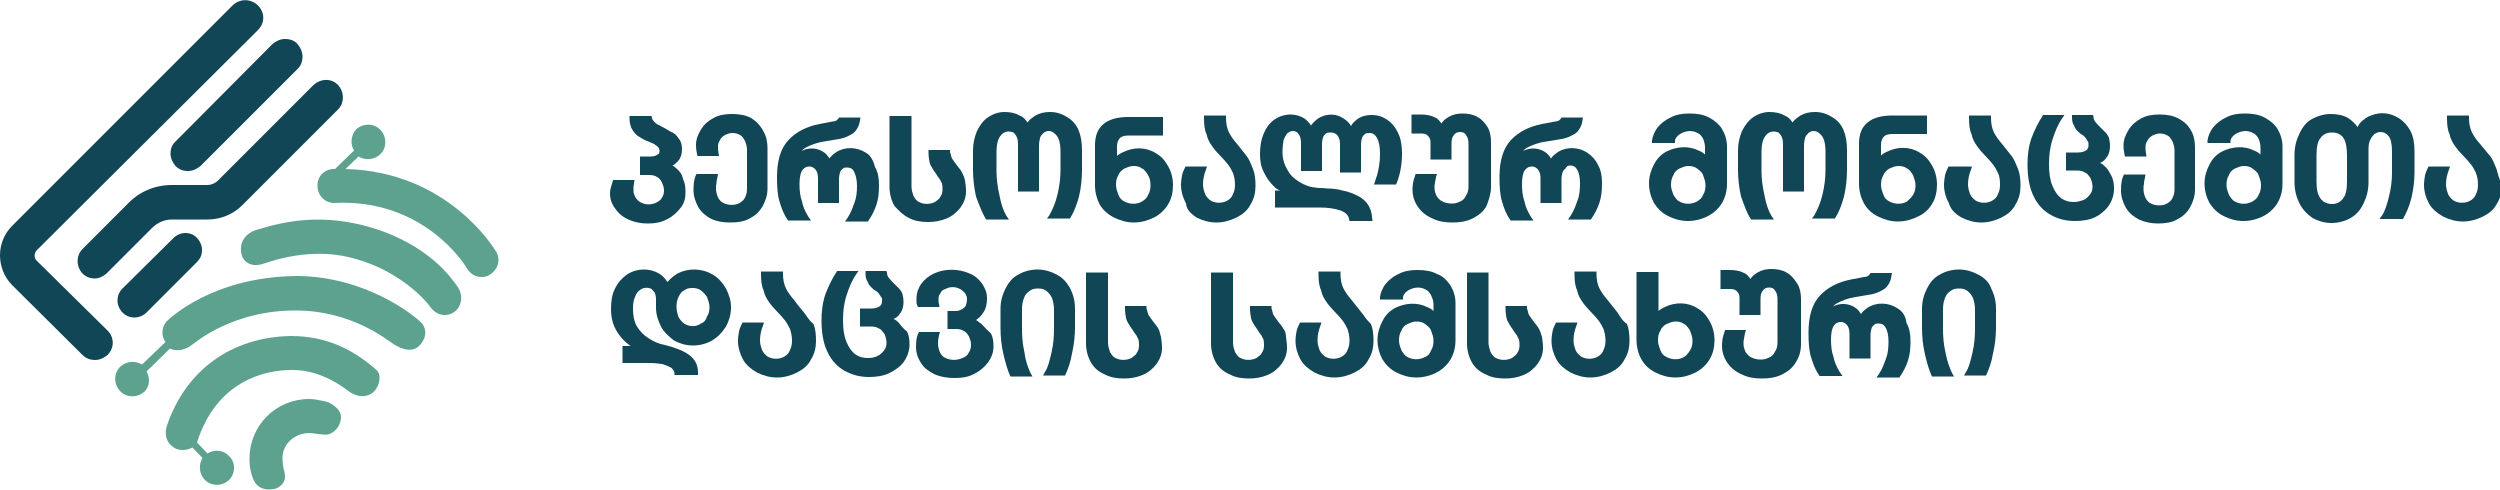 <?xml version="1.0" encoding="utf-8"?>
<!-- Generator: Adobe Illustrator 27.6.1, SVG Export Plug-In . SVG Version: 6.00 Build 0)  -->
<svg version="1.1" id="Layer_1" xmlns="http://www.w3.org/2000/svg" xmlns:xlink="http://www.w3.org/1999/xlink" x="0px" y="0px"
	 viewBox="0 0 500 98" style="enable-background:new 0 0 500 98;" xml:space="preserve">
<style type="text/css">
	.st0{fill:#5DA28F;}
	.st1{fill:#114656;}
</style>
<g>
	<g>
		<path class="st0" d="M59.2,55.4c0.1,0,0.2,0,0.2,0s0.1,0,0.2,0C59.6,55.4,59.2,55.4,59.2,55.4"/>
		<path class="st0" d="M52.5,52.8c7.5-2.6,13.9-2.5,19-0.9c7,2,12.3,6.5,14.5,9.4l0.3,0.4c0.7,0.8,1.6,1.3,2.6,1.3
			c0.8,0,1.5-0.2,2.2-0.8c1.4-1.2,1.5-3.5,0.3-5l-0.2-0.3c-2.5-3.5-7-7.9-15.1-10.8c-9.9-3.4-17.7-2.3-24.2-0.3
			c-3,0.7-4.1,2.8-3.6,5C48.7,52.7,50.6,53.4,52.5,52.8"/>
		<path class="st0" d="M57,95.6c0.1-0.8-0.3-1.7-0.4-2.5c-0.1-0.7-0.1-1.2-0.1-1.6c0-2.9,2.9-5.4,6.4-4.8c0.7,0.1,1.3,0.2,1.7,0.2
			c0.5,0.1,1.6,0.1,2.6-1c0.8-0.8,1-2,1-2.4c0-1.1-0.7-1.9-1.6-2.5c-0.5-0.4-1.2-0.7-1.9-0.8c-1-0.2-1.9-0.4-2.9-0.4
			c-6.6,0-11.9,5.3-11.9,11.9c0,1.1,0.1,2.2,0.4,3.1c0.2,0.8,0.4,1.2,0.7,1.7c0.6,0.9,1.6,1.4,2.8,1.4c0.4,0,0.7-0.1,1-0.1
			C55.8,97.6,56.8,96.8,57,95.6"/>
		<path class="st0" d="M29.3,74.3l4.7-4.6c1.4,0.7,3.2,0.3,4.6-0.9c0.4-0.2,8-6.9,21-6.7c-0.1,0-0.4,0-0.4,0c11.2,0,18.3,6,19.2,6.5
			c1.1,0.8,3.8,2.3,5.5,0.5c1.1-1.1,1.7-2.9,0.5-4.4c-1.2-1.4-11.1-9.4-24.9-9.5c-17.2,0.1-25.9,8.8-26.2,9.1
			c-1,1.2-1.1,2.9-0.2,4.1l-4.7,4.5c-1.3-0.8-3.1-0.7-4.3,0.4c-1.4,1.3-1.4,3.5-0.1,4.9s3.5,1.4,4.9,0.1
			C29.9,77.4,30.1,75.6,29.3,74.3"/>
		<path class="st0" d="M45.8,91.2c-1.1-1.2-2.9-1.4-4.3-0.5l-2.1-2.2l0,0C43.3,76.2,52.9,74,58.3,74c0.1,0,0.2,0,0.3,0
			c4.5,0,8.4,2.2,10.8,4c1.7,1.4,3.8,1.7,5.3,0.4c1.2-1.1,1.7-3.4,0.6-4.4c-4.1-3.6-9.4-6.8-17.1-6.8C46.3,67.4,37.3,74,33.5,84.8
			c-0.7,1.7-0.4,3.7,1.3,4.7c0.5,0.4,1.2,0.5,1.8,0.5s1.3-0.2,1.9-0.5l2,2.1c-0.8,1.3-0.7,3.1,0.4,4.3c1.3,1.4,3.5,1.4,4.9,0.1
			C47.1,94.7,47.2,92.5,45.8,91.2"/>
		<path class="st0" d="M70.8,30.1L67,33.8c-1.9-0.1-3.5,1.3-3.5,3.2c-0.1,1.9,1.3,3.5,3.2,3.6c18.1-1,26.4,12.5,26.7,13.1
			c0.7,1.1,1.7,1.7,2.9,1.7c0.6,0,1.2-0.1,1.7-0.5c1.6-1,2.2-3,1.2-4.6c-0.4-0.7-9.7-16-30.1-16.5l2.6-2.5c1.3,0.8,3.1,0.7,4.3-0.4
			c1.4-1.3,1.4-3.5,0.1-4.9s-3.5-1.4-4.9-0.1C70.2,27,70,28.8,70.8,30.1"/>
		<path class="st1" d="M34.1,30.7c0,0.9,0.4,1.8,1,2.5c0.7,0.7,1.5,1,2.5,1c0.9,0,1.8-0.4,2.5-1l19.4-19.4c0.7-0.7,1-1.5,1-2.5
			c0-0.9-0.4-1.8-1-2.5s-1.5-1-2.5-1c-0.9,0-1.8,0.4-2.5,1L35.1,28.3C34.4,28.9,34.1,29.8,34.1,30.7"/>
		<path class="st1" d="M37.1,46.6c-0.9,0-1.8,0.4-2.4,1L24.5,57.7c-0.7,0.7-1,1.5-1,2.4s0.4,1.8,1,2.4c0.7,0.7,1.5,1,2.4,1
			s1.8-0.4,2.4-1l10.1-10.1c0.7-0.7,1-1.5,1-2.4s-0.4-1.8-1-2.4C38.9,47,38,46.6,37.1,46.6"/>
		<path class="st1" d="M41.5,37h-7.1c-3.4,0-6.5,1.3-8.8,3.7l-9.1,9.1c-1.3,1.3-1.3,3.5,0,4.9c0.7,0.7,1.6,1,2.4,1
			c0.9,0,1.7-0.4,2.4-1l9.1-9.1c1.1-1.1,2.5-1.7,4-1.7h7.1c2.6,0,5.1-1,7-2.9l19.1-19.1c1.3-1.3,1.3-3.5,0-4.9s-3.5-1.3-4.9,0
			L43.6,36.1C43,36.7,42.2,37,41.5,37"/>
		<path class="st1" d="M7.3,52.1c-0.5-0.5-0.5-1.4,0-2L51.6,6c1.4-1.4,1.4-3.5,0-4.9S48-0.3,46.6,1L2.4,45.2
			c-3.2,3.2-3.2,8.5,0,11.8l14.1,14c0.7,0.7,1.6,1,2.5,1s1.8-0.4,2.5-1c1.4-1.4,1.4-3.5,0-4.9L7.3,52.1z"/>
	</g>
	<path class="st1" d="M135.3,33.7c-0.2-0.2-0.5-0.4-0.8-0.6c0.5-0.2,0.8-0.6,1.2-1c0.5-0.6,0.7-1.4,0.7-2.3c0-0.8-0.2-1.6-0.6-2
		c-0.4-0.6-0.7-1-1.3-1.3c-0.5-0.2-1.1-0.6-1.8-1c-0.5-0.2-0.8-0.5-1.2-0.6c-0.2-0.1-0.5-0.4-0.7-0.6s-0.4-0.5-0.4-0.7l-0.1-0.4
		h-4.4v0.5c0,0.8,0.2,1.7,0.6,2.3c0.4,0.6,0.8,1.1,1.4,1.4c0.6,0.4,1.2,0.7,2,1c0.5,0.2,1,0.4,1.2,0.6c0.2,0.1,0.5,0.4,0.6,0.5
		c0.1,0.2,0.2,0.4,0.2,0.7c0,0.4-0.1,0.6-0.4,0.7c-0.2,0.2-0.7,0.4-1.3,0.4H128V35h1.8c0.6,0,1.2,0.1,1.6,0.4c0.5,0.2,0.7,0.6,1,1.1
		c0.2,0.5,0.4,1,0.4,1.6c0,0.5-0.1,1-0.4,1.4c-0.2,0.5-0.6,0.7-1.1,1c-1,0.5-2.2,0.5-3.1,0c-0.5-0.2-0.8-0.6-1.1-1
		c-0.2-0.4-0.4-0.8-0.4-1.3c0-0.4,0-0.6,0-0.8s0.1-0.5,0.1-0.8l0.1-0.6h-4.3l-0.1,0.4c-0.2,0.7-0.5,1.4-0.5,2.3
		c0,1.2,0.4,2.2,1.1,3.1c0.7,1,1.6,1.7,2.8,2.2c1.2,0.5,2.4,0.7,3.7,0.7s2.6-0.2,3.7-0.8c1.1-0.5,2-1.3,2.8-2.3s1-2,1-3.2
		c0-1-0.1-1.8-0.5-2.6C136.4,34.8,135.9,34.2,135.3,33.7"/>
	<path class="st1" d="M150.2,23.6c-1.1-0.6-2.4-0.8-3.8-0.8s-2.6,0.2-3.7,0.8c-1.1,0.6-1.9,1.3-2.5,2.3s-1,1.9-1,3.1
		c0,0.7,0.1,1.3,0.2,1.8l0.1,0.4h4.3l-0.1-0.6c-0.1-0.5-0.1-0.8-0.1-1.3s0.1-0.8,0.4-1.3c0.2-0.4,0.5-0.7,1-1c0.4-0.2,1-0.4,1.4-0.4
		c0.6,0,1.1,0.1,1.6,0.4c0.4,0.2,0.7,0.6,1,1.2c0.2,0.5,0.4,1.1,0.4,1.7v7.8c0,0.7-0.1,1.2-0.4,1.8c-0.2,0.5-0.6,0.8-1.1,1.1
		c-0.8,0.5-2.3,0.5-3.2,0c-0.5-0.2-0.8-0.6-1.1-1.1c-0.2-0.5-0.4-1.1-0.4-1.7c0-0.5,0-0.8,0.1-1.2c0-0.4,0.1-0.7,0.2-1.2l0.1-0.6
		h-4.3l-0.1,0.2c-0.4,0.8-0.5,1.8-0.5,3c0,1.3,0.4,2.4,1,3.5c0.6,1,1.6,1.8,2.6,2.3c1.1,0.5,2.4,0.7,3.8,0.7s2.8-0.2,3.8-0.8
		c1.2-0.6,2-1.4,2.6-2.4c0.6-1.1,1-2.3,1-3.6v-8c0-1.2-0.2-2.4-0.8-3.4C152.1,25.1,151.2,24.2,150.2,23.6"/>
	<path class="st1" d="M173.1,30.5c-1.7-1.1-4.1-1.2-5.8-0.1c-0.6,0.4-1.1,0.8-1.4,1.3c-0.4-0.6-0.7-1-1.2-1.3
		c-1.2-0.8-2.9-1-4.4-0.2c0.2-0.2,0.5-0.5,0.7-0.6c1.1-0.6,2.4-1.1,3.8-1.3l2.4-0.4c1.6-0.2,2.6-0.7,3.5-1.3
		c0.7-0.6,1.2-1.6,1.3-2.6l0.1-0.5h-4.3l-0.1,0.2c-0.1,0.1-0.2,0.2-0.4,0.4c-0.2,0.1-0.5,0.2-0.8,0.2l-2.6,0.5
		c-2.6,0.5-4.7,1.6-6.2,3.2c-1.6,1.7-2.3,4.2-2.3,7.4c0,2,0.1,3.6,0.5,4.9c0.4,1.3,0.8,2.5,1.6,3.6l0.1,0.2h4.6l-0.5-0.7
		c-0.6-1-1.1-2-1.3-3.1c-0.4-1.1-0.5-2.3-0.5-3.5c0-1.3,0.2-2.3,0.6-2.8c0.4-0.5,0.8-0.7,1.4-0.7c0.5,0,0.8,0.2,1.2,0.6
		c0.4,0.5,0.5,1.1,0.5,1.9v4.8h4.2v-4.8c0-0.5,0.1-1,0.2-1.3c0.1-0.4,0.4-0.6,0.6-0.8c0.2-0.2,0.5-0.2,0.8-0.2
		c0.6,0,1.1,0.2,1.4,0.8s0.6,1.6,0.6,2.8s-0.1,2.4-0.5,3.4c-0.4,1.1-0.7,2-1.4,3.1l-0.5,0.7h4.6l0.1-0.2c0.7-1,1.2-2,1.6-3.2
		c0.4-1.2,0.5-2.5,0.5-3.9c0-1.3-0.2-2.6-0.8-3.6C174.6,31.8,173.9,30.9,173.1,30.5"/>
	<path class="st1" d="M181.8,43.6c1.1,0.6,2.4,0.8,3.8,0.8c1.3,0,2.5-0.2,3.7-0.7s2-1.2,2.8-2.2c0.7-1,1.1-2,1.1-3.2
		c0-0.8-0.1-1.6-0.2-2.2c-0.1-0.6-0.4-1.2-0.6-1.6c-0.2-0.4-0.5-0.8-1-1.4c-0.4-0.5-0.7-1-1-1.4c-0.2-0.4-0.2-0.8-0.4-1.3V30h-4.3
		v0.5c0,0.7,0.1,1.3,0.2,1.9c0.1,0.5,0.4,1,0.6,1.3c0.2,0.4,0.5,0.7,0.8,1.2c0.2,0.4,0.5,0.7,0.7,1c0.1,0.2,0.2,0.5,0.4,0.8
		c0.1,0.4,0.1,0.7,0.1,1.2s-0.1,1-0.4,1.4c-0.2,0.5-0.6,0.7-1.1,1.1c-1,0.5-2.3,0.5-3.2,0c-0.5-0.2-0.8-0.7-1.1-1.2
		c-0.2-0.6-0.4-1.2-0.4-1.9V23.2h-4.4v14.2c0,1.4,0.4,2.8,1,3.8C179.8,42.2,180.6,43,181.8,43.6"/>
	<path class="st1" d="M197.1,43.7l0.1,0.2h4.6l-0.5-0.7c-0.6-1-1.1-2.4-1.4-4.1c-0.4-1.7-0.6-3.4-0.6-4.9v-3.8
		c0-1.3,0.2-2.4,0.7-3.1c0.4-0.6,1-1,1.7-1c0.4,0,0.7,0.1,1,0.2c0.2,0.2,0.5,0.5,0.7,1s0.2,1,0.2,1.7v9.1h4.2v-9.1
		c0-0.6,0.1-1.2,0.2-1.6c0.1-0.4,0.4-0.7,0.7-1c0.2-0.2,0.6-0.4,1-0.4c0.7,0,1.2,0.4,1.7,1c0.5,0.7,0.7,1.8,0.7,3.1V34
		c0,1.6-0.2,3.2-0.6,4.9s-1,3-1.6,4.1l-0.5,0.7h4.6l0.1-0.2c0.7-1.1,1.2-2.4,1.7-4.2c0.4-1.7,0.6-3.5,0.6-5.4v-3.8
		c0-1.6-0.2-2.9-0.7-4.1s-1.3-2-2.3-2.6s-2-1-3.4-1c-1.1,0-2,0.2-2.9,0.7c-0.6,0.4-1.2,0.8-1.6,1.4c-0.4-0.6-0.8-1.1-1.6-1.4
		c-0.8-0.5-1.9-0.7-3-0.7c-1.2,0-2.3,0.4-3.2,1c-1,0.6-1.7,1.6-2.3,2.8c-0.5,1.2-0.8,2.5-0.8,3.9v3.8c0,1.8,0.2,3.6,0.6,5.4
		C195.9,41.2,196.5,42.7,197.1,43.7"/>
	<path class="st1" d="M222.8,43.5c1.2,0.6,2.5,1,4,1c1.4,0,2.8-0.4,4-1s2.2-1.6,2.8-2.6c0.7-1.1,1-2.5,1-3.9s-0.4-2.8-1-3.8
		c-0.6-1.1-1.4-2-2.5-2.6c-1.9-1.2-4.4-1.2-6.4-0.2c-0.5,0.2-1,0.5-1.3,0.8v-1.9c0-0.7,0.2-1.3,0.6-1.7c0.4-0.4,1-0.5,1.9-0.5h6.7
		v-3.7h-7c-2.2,0-3.8,0.5-4.9,1.4c-1.2,1-1.7,2.4-1.7,4.3v8c0,1.4,0.4,2.8,1,3.9C220.6,42,221.6,42.9,222.8,43.5 M230.1,37
		c0,0.7-0.1,1.4-0.5,2c-0.2,0.6-0.7,1-1.2,1.3c-1,0.6-2.4,0.6-3.5,0c-0.5-0.2-1-0.7-1.2-1.3s-0.5-1.2-0.5-2s0.1-1.4,0.5-2
		c0.2-0.6,0.7-1,1.2-1.3c0.5-0.2,1.1-0.5,1.8-0.5c0.6,0,1.2,0.1,1.7,0.5c0.5,0.2,0.8,0.7,1.2,1.3C229.9,35.5,230.1,36.2,230.1,37"/>
	<path class="st1" d="M239.3,43.5c1.2,0.6,2.5,1,4,1c1.4,0,2.8-0.4,4-1s2.2-1.4,2.8-2.6c0.7-1.1,1-2.4,1-3.7s-0.1-2.4-0.5-3.4
		s-0.7-1.8-1.2-2.5c-0.5-0.6-1.1-1.4-1.9-2.4c-0.7-0.8-1.3-1.6-1.7-2.4s-0.6-1.8-0.6-2.9v-0.5h-4.4v0.5c0,1.2,0.1,2.4,0.5,3.2
		c0.2,1,0.6,1.7,1.1,2.4c0.4,0.6,1,1.3,1.6,1.9c0.7,0.7,1.2,1.3,1.6,1.8s0.7,1.1,1,1.7c0.2,0.6,0.4,1.4,0.4,2.3
		c0,0.7-0.1,1.3-0.4,1.9c-0.2,0.6-0.6,1-1.1,1.3c-1,0.6-2.4,0.6-3.4,0c-0.5-0.4-0.8-0.7-1.1-1.3c-0.2-0.6-0.4-1.2-0.4-1.9
		c0-1,0.2-2,0.6-3l0.2-0.6h-4.3l-0.1,0.2c-0.2,0.5-0.5,1-0.6,1.6s-0.2,1.2-0.2,1.9c0,1.3,0.4,2.6,1,3.7
		C237.3,42,238.3,42.8,239.3,43.5"/>
	<path class="st1" d="M274.4,43.4c-0.1-1.3-0.6-2.4-1.4-3.2s-2-1.4-3.6-1.9c-0.5-0.1-1-0.2-1.7-0.4c-0.6-0.1-1.3-0.2-2.2-0.2
		c-0.7-0.1-1.3-0.1-1.6-0.1l-1-0.1c-1-0.1-2-0.5-3-1.1s-1.8-1.3-2.4-2.4c-0.6-1-1-2.2-1-3.5c0-1,0.1-1.7,0.2-2.4
		c0.2-0.6,0.5-1.1,0.7-1.4c0.4-0.2,0.6-0.5,1.1-0.5s1,0.2,1.2,0.6c0.4,0.5,0.5,1.1,0.5,1.9v5.5h4.2v-5.4c0-0.5,0.1-1,0.2-1.3
		c0.1-0.4,0.4-0.6,0.6-0.8c0.2-0.2,0.6-0.2,1-0.2c0.5,0,1,0.2,1.3,0.6c0.4,0.5,0.5,1.1,0.5,1.8v5.6h4.2v-5.6c0-0.5,0.1-1,0.2-1.3
		c0.1-0.4,0.4-0.6,0.6-0.8c0.2-0.2,0.6-0.2,1-0.2c0.6,0,1.1,0.4,1.4,1c0.4,0.7,0.6,1.8,0.6,3.2c0,2-0.4,3.9-1,5.5l-0.2,0.6h4.4
		l0.1-0.2c0.7-1.7,1.1-3.7,1.1-6c0-1.4-0.2-2.9-0.7-3.9c-0.5-1.2-1.3-2.2-2.2-2.8c-1-0.7-2-1-3.2-1c-1,0-1.9,0.2-2.8,0.8
		c-0.5,0.4-1,0.8-1.3,1.4c-0.1-0.2-0.4-0.6-0.6-0.8c-0.5-0.5-1-0.8-1.6-1.1c-1.1-0.5-2.4-0.5-3.6,0c-0.6,0.2-1.1,0.6-1.6,1.1
		c-0.2,0.2-0.5,0.5-0.6,0.7c-0.4-0.6-0.8-1-1.3-1.4c-0.8-0.5-1.8-0.8-2.8-0.8c-1.2,0-2.3,0.4-3.2,1c-1,0.7-1.7,1.7-2.2,2.9
		c-0.5,1.2-0.7,2.5-0.7,4.1c0,1.3,0.2,2.5,0.8,3.6c0.5,1.1,1.2,2,2,2.8c0.4,0.4,0.7,0.6,1.2,0.8h-1v3.4h8.9c1.7,0,3,0.2,4.2,0.6
		c1.1,0.4,1.6,1,1.7,1.7l0.1,0.4h4.6L274.4,43.4z"/>
	<path class="st1" d="M298.2,37.4v-9c0-1.1-0.2-2.2-0.7-3s-1.2-1.6-2-2c-0.8-0.5-1.9-0.7-3-0.7s-1.9,0.2-2.8,0.7
		c-0.6,0.4-1.1,0.7-1.4,1.3c-0.4-0.5-0.7-1-1.3-1.2c-0.7-0.4-1.7-0.6-2.8-0.6h-1.9v3.8h1.9c0.6,0,1.1,0.1,1.4,0.5
		c0.4,0.4,0.5,0.7,0.5,1.3v3.4h4.2v-3.2c0-0.7,0.1-1.3,0.5-1.7c0.2-0.4,0.7-0.6,1.2-0.6c0.6,0,1,0.2,1.2,0.6
		c0.4,0.5,0.5,1.1,0.5,1.8v8.4c0,0.7-0.1,1.4-0.5,1.9c-0.2,0.5-0.6,1-1.2,1.2c-1,0.6-2.5,0.5-3.5,0c-0.5-0.2-0.8-0.6-1.2-1.1
		c-0.2-0.5-0.4-1-0.4-1.6c0-0.4,0-0.7,0.1-1.1c0.1-0.4,0.1-0.7,0.2-1.1l0.2-0.6h-4.3l-0.1,0.4c-0.4,1-0.5,1.9-0.5,2.8
		c0,1.2,0.4,2.4,1.1,3.4s1.7,1.8,2.9,2.3c1.2,0.6,2.5,0.8,4,0.8c1.4,0,2.8-0.2,4-0.8s2.2-1.4,2.8-2.5
		C297.8,39.9,298.2,38.7,298.2,37.4"/>
	<path class="st1" d="M314,33.1c0.6,0,1.1,0.2,1.4,0.8c0.4,0.6,0.6,1.6,0.6,2.8s-0.1,2.4-0.5,3.4c-0.4,1.1-0.7,2-1.4,3.1l-0.5,0.7
		h4.6l0.1-0.2c0.7-1,1.2-2,1.6-3.2s0.5-2.5,0.5-3.9c0-1.3-0.2-2.6-0.8-3.6c-0.5-1.1-1.3-1.9-2.2-2.5c-1.7-1.1-4.1-1.2-5.8-0.1
		c-0.6,0.4-1.1,0.8-1.4,1.3c-0.4-0.6-0.7-1-1.2-1.3c-1.2-0.8-2.9-1-4.4-0.2c0.2-0.2,0.5-0.5,0.7-0.6c1.1-0.6,2.4-1.1,4-1.3l2.4-0.4
		c1.6-0.2,2.6-0.7,3.5-1.3c0.7-0.6,1.2-1.6,1.3-2.6l0.1-0.5h-4.3l-0.1,0.2c-0.1,0.1-0.2,0.2-0.4,0.4c-0.2,0.1-0.5,0.2-0.8,0.2
		l-2.6,0.5c-2.6,0.5-4.7,1.6-6.2,3.2c-1.6,1.7-2.3,4.2-2.3,7.4c0,2,0.1,3.6,0.5,4.9s0.8,2.5,1.6,3.6l0.1,0.2h4.6l-0.5-0.7
		c-0.6-1-1.1-2-1.3-3.1c-0.4-1.1-0.5-2.3-0.5-3.5c0-1.3,0.2-2.3,0.6-2.8s0.8-0.7,1.4-0.7c0.5,0,0.8,0.2,1.2,0.6
		c0.4,0.5,0.5,1.1,0.5,1.9v4.8h4.2v-4.8c0-0.5,0.1-1,0.2-1.3c0.1-0.4,0.4-0.6,0.6-0.8C313.4,33.2,313.6,33.1,314,33.1"/>
	<path class="st1" d="M341.8,23.5c-1.1-0.6-2.4-0.8-4-0.8c-1.3,0-2.6,0.2-3.7,0.8c-1.1,0.5-1.9,1.2-2.6,2c-0.6,0.8-1,1.8-1.1,2.6
		v0.5h4.6v-0.4c0-0.4,0.2-0.6,0.5-1c0.2-0.2,0.6-0.5,1.1-0.7c1-0.4,2-0.4,2.9,0.1c0.5,0.2,0.8,0.6,1.1,1.1c0.2,0.5,0.4,1.1,0.4,1.8
		v1.4c-0.4-0.4-0.8-0.6-1.3-0.8c-2-1-4.4-0.8-6.4,0.2c-1.1,0.6-1.9,1.4-2.5,2.6c-0.6,1.1-1,2.4-1,3.8s0.4,2.8,1,3.9
		c0.7,1.1,1.6,2,2.8,2.6c1.2,0.6,2.5,1,4,1c1.4,0,2.9-0.4,4-1c1.2-0.6,2.2-1.6,2.8-2.6c0.7-1.2,1-2.5,1-3.9v-7.4
		c0-1.3-0.4-2.5-1-3.5C343.8,24.8,342.9,24.1,341.8,23.5 M339.4,40.3c-1.1,0.6-2.5,0.6-3.5,0c-0.5-0.2-0.8-0.7-1.2-1.3
		c-0.2-0.6-0.5-1.2-0.5-2c0-0.7,0.1-1.4,0.5-2c0.2-0.6,0.6-1,1.2-1.3c0.5-0.2,1.1-0.5,1.7-0.5c0.7,0,1.3,0.1,1.8,0.5s1,0.7,1.2,1.3
		s0.5,1.2,0.5,2c0,0.7-0.1,1.4-0.5,2C340.4,39.6,340,39.9,339.4,40.3"/>
	<path class="st1" d="M350.1,43.7l0.1,0.2h4.6l-0.5-0.7c-0.6-1-1.1-2.4-1.4-4.1c-0.4-1.7-0.6-3.4-0.6-4.9v-3.8
		c0-1.3,0.2-2.4,0.7-3.1c0.4-0.6,1-1,1.7-1c0.4,0,0.7,0.1,1,0.2c0.2,0.2,0.5,0.5,0.7,1s0.2,1,0.2,1.7v9.1h4.2v-9.1
		c0-0.6,0.1-1.2,0.2-1.6s0.4-0.7,0.7-1c0.2-0.2,0.6-0.4,1-0.4c0.7,0,1.2,0.4,1.7,1c0.5,0.7,0.7,1.8,0.7,3.1V34
		c0,1.6-0.2,3.2-0.6,4.9s-1,3-1.6,4.1l-0.5,0.7h4.6l0.1-0.2c0.7-1.1,1.2-2.4,1.7-4.2c0.4-1.7,0.6-3.5,0.6-5.4v-3.8
		c0-1.6-0.2-2.9-0.7-4.1s-1.3-2-2.3-2.6s-2-1-3.4-1c-1.1,0-2,0.2-2.9,0.7c-0.6,0.4-1.2,0.8-1.6,1.4c-0.4-0.6-0.8-1.1-1.6-1.4
		c-0.8-0.5-1.9-0.7-3-0.7c-1.2,0-2.3,0.4-3.2,1s-1.7,1.6-2.3,2.8c-0.5,1.2-0.8,2.5-0.8,3.9v3.8c0,1.8,0.2,3.6,0.6,5.4
		C348.9,41.2,349.4,42.7,350.1,43.7"/>
	<path class="st1" d="M386.4,40.8c0.7-1.1,1-2.5,1-3.9s-0.4-2.8-1-3.8c-0.6-1.1-1.4-2-2.5-2.6c-1.9-1.2-4.4-1.2-6.4-0.2
		c-0.5,0.2-1,0.5-1.3,0.8V29c0-0.7,0.2-1.3,0.6-1.7c0.4-0.4,1-0.5,1.9-0.5h6.7v-3.7h-7c-2.2,0-3.8,0.5-4.9,1.4
		c-1.2,1-1.7,2.4-1.7,4.3v8c0,1.4,0.4,2.8,1,3.9c0.7,1.2,1.6,2,2.8,2.6c1.2,0.6,2.5,1,4,1c1.4,0,2.8-0.4,4-1
		C384.7,42.8,385.7,42,386.4,40.8 M381.4,40.3L381.4,40.3c-1,0.6-2.4,0.6-3.5,0c-0.5-0.2-1-0.7-1.2-1.3s-0.5-1.2-0.5-2
		s0.1-1.4,0.5-2c0.2-0.6,0.7-1,1.2-1.3c0.5-0.2,1.1-0.5,1.8-0.5c0.6,0,1.2,0.1,1.7,0.5c0.5,0.2,0.8,0.7,1.2,1.3
		c0.2,0.6,0.5,1.3,0.5,2s-0.1,1.4-0.5,2S381.8,39.9,381.4,40.3"/>
	<path class="st1" d="M392.3,43.5c1.2,0.6,2.5,1,4,1c1.4,0,2.8-0.4,4-1s2.2-1.4,2.8-2.6c0.7-1.1,1-2.4,1-3.7s-0.1-2.4-0.5-3.4
		s-0.7-1.8-1.2-2.5c-0.5-0.6-1.1-1.4-1.9-2.4c-0.7-0.8-1.3-1.6-1.7-2.4c-0.4-0.8-0.6-1.8-0.6-2.9v-0.5h-4.4v0.5
		c0,1.2,0.1,2.4,0.5,3.2c0.2,1,0.6,1.7,1.1,2.4c0.4,0.6,1,1.3,1.6,1.9c0.7,0.7,1.2,1.3,1.6,1.8s0.7,1.1,1,1.7s0.4,1.4,0.4,2.3
		c0,0.7-0.1,1.3-0.4,1.9c-0.2,0.6-0.6,1-1.1,1.3c-1,0.6-2.4,0.6-3.4,0c-0.5-0.4-0.8-0.7-1.1-1.3c-0.2-0.6-0.4-1.2-0.4-1.9
		c0-1,0.2-2,0.6-3l0.2-0.6h-4.7l-0.1,0.2c-0.2,0.5-0.5,1-0.6,1.6s-0.2,1.2-0.2,1.9c0,1.3,0.4,2.6,1,3.7
		C390.2,42,391.1,42.8,392.3,43.5"/>
	<path class="st1" d="M421.7,41.2c0.7-1,1.1-2.2,1.1-3.4c0-1-0.1-1.8-0.5-2.6c-0.4-0.7-0.7-1.4-1.3-1.9c-0.2-0.2-0.6-0.6-1-0.7
		c0.5-0.2,1-0.6,1.3-1.1c0.5-0.6,0.7-1.4,0.7-2.3c0-0.6-0.1-1.1-0.2-1.6c-0.2-0.5-0.4-0.8-0.7-1.1c-0.2-0.2-0.6-0.6-1-1
		c-0.5-0.5-0.8-0.8-1-1.1c-0.2-0.2-0.4-0.6-0.4-1l-0.1-0.4h-4.2v0.5c0,0.6,0.1,1.2,0.4,1.6c0.2,0.5,0.4,0.8,0.7,1.1
		c0.2,0.2,0.6,0.6,1,0.8c0.4,0.2,0.5,0.5,0.7,0.7c0.1,0.1,0.2,0.4,0.4,0.6c0.1,0.2,0.1,0.5,0.1,0.7c0,0.5-0.1,0.8-0.5,1.1
		c-0.4,0.2-0.8,0.4-1.6,0.4h-2.4v3.6h2.2c0.6,0,1.1,0.1,1.6,0.4c0.5,0.2,0.7,0.6,1.1,1.1c0.2,0.5,0.4,1.1,0.4,1.7
		c0,0.6-0.1,1.1-0.5,1.6s-0.7,0.8-1.3,1.1c-0.6,0.2-1.2,0.4-1.9,0.4c-1,0-1.7-0.2-2.5-0.7c-0.7-0.5-1.3-1.3-1.8-2.5
		s-0.7-2.6-0.7-4.4c0-1.7,0.2-3.4,0.7-4.9c0.5-1.6,1.1-3,1.9-4.2l0.5-0.7h-4.3l-0.1,0.2c-0.8,1.2-1.6,2.8-2.2,4.4
		c-0.6,1.7-0.8,3.5-0.8,5.3c0,2.5,0.4,4.7,1.2,6.3c0.8,1.7,2,3,3.5,3.8c1.4,0.8,3,1.2,4.8,1.2c1.4,0,2.9-0.2,4.1-0.8
		C419.9,43,421,42.2,421.7,41.2"/>
	<path class="st1" d="M439,29.5c0-1.2-0.2-2.4-0.8-3.4c-0.6-1.1-1.4-1.8-2.5-2.4s-2.4-0.8-3.8-0.8s-2.6,0.2-3.7,0.8
		s-1.9,1.3-2.5,2.3s-1,1.9-1,3.1c0,0.7,0.1,1.3,0.2,1.8l0.1,0.4h4.3l-0.1-0.6c-0.1-0.5-0.1-0.8-0.1-1.3s0.1-0.8,0.4-1.3
		c0.2-0.4,0.5-0.7,1-1c0.4-0.2,1-0.4,1.4-0.4c0.6,0,1.1,0.1,1.6,0.4c0.4,0.2,0.7,0.6,1,1.2c0.2,0.5,0.4,1.1,0.4,1.7v7.8
		c0,0.7-0.1,1.2-0.4,1.8c-0.2,0.5-0.6,0.8-1.1,1.1c-0.8,0.5-2.3,0.5-3.2,0c-0.5-0.2-0.8-0.6-1.1-1.1c-0.2-0.5-0.4-1.1-0.4-1.7
		c0-0.5,0-0.8,0.1-1.2c0-0.4,0.1-0.7,0.2-1.2l0.1-0.6h-4.3l-0.1,0.2c-0.4,0.8-0.5,1.8-0.5,3c0,1.3,0.4,2.4,1,3.5
		c0.6,1,1.6,1.8,2.6,2.3c1.1,0.5,2.4,0.8,3.8,0.8s2.8-0.2,3.8-0.8c1.2-0.6,2-1.4,2.6-2.4c0.6-1.1,1-2.3,1-3.6V29.5z"/>
	<path class="st1" d="M452.9,23.5c-1.1-0.6-2.4-0.8-4-0.8c-1.3,0-2.6,0.2-3.7,0.8c-1.1,0.5-1.9,1.2-2.6,2c-0.6,0.8-1,1.8-1.1,2.6
		v0.5h4.6v-0.4c0-0.4,0.2-0.6,0.5-1c0.2-0.2,0.6-0.5,1.1-0.7c1-0.4,2-0.4,2.9,0.1c0.5,0.2,0.8,0.6,1.1,1.1c0.2,0.5,0.4,1.1,0.4,1.8
		v1.4c-0.4-0.4-0.8-0.6-1.3-0.8c-2-1-4.4-0.8-6.4,0.2c-1.1,0.6-1.9,1.4-2.5,2.6c-0.6,1.1-1,2.4-1,3.8s0.4,2.8,1,3.9
		c0.7,1.1,1.6,2,2.8,2.6c1.2,0.6,2.5,1,4,1c1.4,0,2.9-0.4,4-1c1.2-0.6,2.2-1.6,2.8-2.6c0.7-1.2,1-2.5,1-3.9v-7.4
		c0-1.3-0.4-2.5-1-3.5C454.9,24.8,454,24.1,452.9,23.5 M450.5,40.3c-1.1,0.6-2.5,0.6-3.5,0c-0.5-0.2-0.8-0.7-1.2-1.3
		c-0.2-0.6-0.5-1.2-0.5-2c0-0.7,0.1-1.4,0.5-2c0.2-0.6,0.6-1,1.2-1.3c0.5-0.2,1.1-0.5,1.7-0.5c0.7,0,1.3,0.1,1.8,0.5s1,0.7,1.2,1.3
		s0.5,1.2,0.5,2c0,0.7-0.1,1.4-0.5,2C451.5,39.6,451.1,39.9,450.5,40.3"/>
	<path class="st1" d="M479.7,23.6c-1.6-1-3.5-1.3-5.5-0.5c-0.7,0.2-1.3,0.7-1.9,1.2c-0.4,0.4-0.6,0.7-0.8,1.1
		c-0.5-0.7-1.1-1.3-1.9-1.8c-1-0.6-2.2-0.8-3.5-0.8s-2.6,0.4-3.7,1s-1.9,1.6-2.5,2.9c-0.6,1.2-1,2.6-1,4.3v5.4c0,1.7,0.4,3.1,1,4.3
		s1.6,2.2,2.6,2.9c1.1,0.6,2.4,1,3.8,1s2.8-0.4,3.8-1c1.1-0.6,2-1.6,2.6-2.9c0.6-1.2,1-2.6,1-4.3v-6.5c0-0.8,0.1-1.6,0.4-2
		c0.2-0.5,0.5-0.8,0.8-1.1c0.4-0.2,0.7-0.4,1.1-0.4c0.7,0,1.2,0.2,1.7,0.8c0.5,0.6,0.7,1.7,0.7,3.1v4.2c0,1.6-0.2,3.2-0.6,4.8
		s-0.8,2.9-1.4,3.8l-0.5,0.7h4.7l0.1-0.2c0.6-1.1,1.2-2.4,1.6-4.1s0.6-3.4,0.6-5.1v-4.1c0-1.6-0.2-2.9-0.8-4.1
		C481.5,25.1,480.7,24.2,479.7,23.6 M466.4,40.8c-1,0-1.8-0.4-2.3-1.1c-0.6-0.8-0.8-1.9-0.8-3.5v-5.1c0-1.6,0.2-2.8,0.8-3.5
		c0.5-0.7,1.2-1.1,2.3-1.1s1.8,0.4,2.3,1.1c0.5,0.8,0.7,2,0.7,3.6v5c0,1.6-0.2,2.8-0.8,3.5C468.1,40.4,467.4,40.8,466.4,40.8"/>
	<path class="st1" d="M499.3,33.8c-0.4-1-0.7-1.8-1.2-2.5c-0.5-0.6-1.2-1.4-2-2.4c-0.7-0.8-1.3-1.6-1.7-2.4s-0.6-1.8-0.6-2.9v-0.5
		h-4.4v0.5c0,1.2,0.1,2.4,0.5,3.2c0.2,1,0.6,1.7,1.1,2.4c0.4,0.6,1,1.3,1.6,1.9c0.7,0.7,1.2,1.3,1.6,1.8s0.7,1.1,1,1.7
		c0.2,0.6,0.4,1.4,0.4,2.3c0,0.7-0.1,1.3-0.4,1.9c-0.2,0.6-0.6,1-1.1,1.3c-1,0.6-2.4,0.6-3.4,0c-0.5-0.4-0.8-0.7-1.1-1.3
		c-0.2-0.6-0.4-1.2-0.4-1.9c0-1,0.2-2,0.6-3l0.2-0.6h-4.3l-0.1,0.2c-0.2,0.5-0.5,1-0.6,1.6s-0.2,1.2-0.2,1.9c0,1.3,0.4,2.6,1,3.7
		c0.6,1.1,1.6,1.9,2.8,2.6c1.2,0.6,2.5,1,4,1c1.4,0,2.8-0.4,4-1s2.2-1.4,2.8-2.6c0.7-1.1,1-2.4,1-3.7
		C499.8,35.8,499.6,34.8,499.3,33.8"/>
	<path class="st1" d="M142.5,54.9c-2.2-1.3-4.9-1.3-7-0.2c-0.8,0.5-1.4,1-2,1.7c-0.5-0.7-1-1.3-1.7-1.7c-1.9-1.1-4.4-1.1-6.4,0.2
		c-1,0.7-1.8,1.6-2.4,2.8s-0.8,2.5-0.8,4.1c0,1.3,0.2,2.5,0.7,3.6s1.2,2,2,2.8c0.4,0.4,0.7,0.6,1.2,1h-1.6v3.4h5.3
		c1,0,1.9,0.1,2.6,0.2c0.7,0.2,1.4,0.5,1.9,0.8c0.4,0.4,0.6,0.7,0.6,1.1V75h4.7v-0.5c0-1.6-0.7-2.8-1.9-3.6
		c-1.1-0.8-2.8-1.4-4.7-1.9c-1.2-0.2-2.3-0.7-3.2-1.3c-1-0.6-1.8-1.4-2.4-2.4s-0.8-2.2-0.8-3.5c0-1,0.1-1.8,0.4-2.4
		c0.2-0.6,0.5-1.1,1-1.4c0.6-0.5,1.6-0.6,2.3-0.2c0.2,0.2,0.5,0.5,0.7,0.8c0.1,0.4,0.2,0.8,0.2,1.3v1.6c0,1.4,0.4,2.6,1,3.8
		s1.6,2,2.6,2.8c1.1,0.6,2.4,1,3.8,1s2.8-0.4,3.8-1c1.2-0.7,2-1.6,2.8-2.8c0.6-1.1,1-2.4,1-3.8s-0.4-2.6-1-3.8
		C144.4,56.4,143.6,55.5,142.5,54.9 M140.2,64.7c-1,0.7-2.3,0.7-3.4,0c-0.5-0.4-0.8-0.8-1.1-1.3c-0.2-0.6-0.4-1.3-0.4-2
		s0.1-1.4,0.4-2s0.6-1.1,1.1-1.3c0.5-0.4,1-0.5,1.7-0.5c0.6,0,1.2,0.1,1.7,0.5s0.8,0.7,1.2,1.3c0.2,0.6,0.5,1.3,0.5,2
		s-0.1,1.3-0.5,1.9C141.2,64,140.8,64.5,140.2,64.7"/>
	<path class="st1" d="M160.8,62.5c-0.5-0.6-1.2-1.4-1.9-2.4c-0.7-0.8-1.3-1.6-1.7-2.4c-0.4-0.8-0.6-1.8-0.6-2.9v-0.5h-4.4v0.5
		c0,1.2,0.1,2.4,0.5,3.2c0.2,1,0.6,1.7,1.1,2.4c0.4,0.6,1,1.3,1.6,1.9c0.7,0.7,1.2,1.3,1.6,1.8c0.4,0.5,0.7,1.1,1,1.7
		c0.2,0.6,0.4,1.4,0.4,2.3c0,0.7-0.1,1.3-0.4,1.9c-0.2,0.6-0.6,1-1.1,1.3c-1,0.6-2.4,0.6-3.4,0c-0.5-0.4-0.8-0.7-1.1-1.3
		c-0.2-0.6-0.4-1.2-0.4-1.9c0-1,0.2-2,0.6-3l0.2-0.6h-4.3l-0.1,0.2c-0.2,0.5-0.5,1-0.6,1.6s-0.2,1.2-0.2,1.9c0,1.3,0.4,2.6,1,3.7
		s1.6,1.9,2.8,2.6c1.2,0.6,2.5,1,4,1s2.8-0.4,4-1s2.2-1.4,2.8-2.6c0.7-1.1,1-2.4,1-3.7s-0.1-2.4-0.5-3.4
		C161.7,64,161.3,63.1,160.8,62.5"/>
	<path class="st1" d="M179.7,64.5c-0.2-0.2-0.6-0.6-1-0.7c0.5-0.2,1-0.6,1.3-1.1c0.5-0.6,0.7-1.4,0.7-2.3c0-0.6-0.1-1.1-0.2-1.6
		c-0.2-0.5-0.4-0.8-0.7-1.1c-0.2-0.2-0.6-0.6-1-1c-0.5-0.5-0.8-0.8-1-1.1c-0.2-0.2-0.4-0.6-0.4-1l-0.1-0.4h-4.2v0.5
		c0,0.6,0.1,1.2,0.4,1.6c0.2,0.5,0.4,0.8,0.7,1.1c0.2,0.2,0.6,0.6,1,0.8s0.5,0.5,0.7,0.7c0.1,0.1,0.2,0.4,0.4,0.6s0.1,0.5,0.1,0.7
		c0,0.5-0.1,0.8-0.5,1.1c-0.4,0.2-0.8,0.4-1.6,0.4H172v3.6h2.2c0.6,0,1.1,0.1,1.6,0.4c0.5,0.2,0.7,0.6,1.1,1.1
		c0.2,0.5,0.4,1.1,0.4,1.7s-0.1,1.1-0.5,1.6s-0.7,0.8-1.3,1.1s-1.2,0.4-1.9,0.4c-1,0-1.7-0.2-2.5-0.7c-0.7-0.5-1.3-1.3-1.8-2.5
		s-0.7-2.6-0.7-4.4c0-1.7,0.2-3.4,0.7-4.9c0.5-1.6,1.1-3,1.9-4.2l0.5-0.7h-4.3l-0.1,0.2c-0.8,1.2-1.6,2.8-2.2,4.4
		c-0.6,1.7-0.8,3.5-0.8,5.3c0,2.5,0.4,4.7,1.2,6.3c0.8,1.7,2,3,3.5,3.8s3,1.2,4.8,1.2c1.4,0,2.9-0.2,4.1-0.8
		c1.2-0.6,2.2-1.3,2.9-2.3s1.1-2.2,1.1-3.4c0-1-0.1-1.8-0.5-2.6C180.6,65.7,180.2,65.1,179.7,64.5"/>
	<path class="st1" d="M196.2,64.7c-0.4-0.2-0.6-0.5-1-0.7c0.6-0.4,1-0.8,1.4-1.4c0.6-0.8,0.8-1.8,0.8-3c0-1.1-0.4-2-1-2.9
		c-0.6-0.8-1.4-1.6-2.5-2c-2.2-1-5-1-7.1,0c-1.1,0.5-1.9,1.2-2.5,2s-1,1.9-1,2.9c0,0.2,0,0.6,0,0.8c0,0.4,0.1,0.6,0.2,0.8l0.1,0.2
		h4.3l-0.1-0.6c-0.1-0.2-0.1-0.6-0.1-1c0-0.5,0.1-0.8,0.4-1.2c0.2-0.4,0.5-0.7,1-0.8c0.8-0.5,2-0.5,2.9,0c0.4,0.2,0.7,0.5,1,0.8
		c0.2,0.4,0.4,0.7,0.4,1.2s-0.1,0.8-0.2,1.2c-0.1,0.4-0.5,0.6-0.7,0.8c-0.4,0.2-0.8,0.4-1.3,0.4h-1.7v3.6h1.7c0.6,0,1.1,0.1,1.6,0.4
		s0.7,0.6,1,1.1c0.2,0.5,0.4,1,0.4,1.6s-0.1,1.2-0.5,1.7c-0.2,0.5-0.7,0.8-1.2,1c-1.1,0.5-2.4,0.5-3.4,0c-0.5-0.2-0.8-0.6-1.1-1.1
		c-0.2-0.5-0.4-1.1-0.4-1.7c0-0.7,0.1-1.3,0.2-1.8l0.2-0.6h-4.2l-0.1,0.2c-0.4,0.7-0.5,1.7-0.5,2.8c0,1.2,0.4,2.3,1,3.2
		c0.6,1,1.6,1.7,2.8,2.3c1.2,0.5,2.5,0.7,4,0.7s2.6-0.2,3.8-0.8s2-1.3,2.8-2.3c0.7-1,1.1-2,1.1-3.2c0-1-0.1-1.8-0.5-2.6
		C197.3,65.9,196.8,65.3,196.2,64.7"/>
	<path class="st1" d="M211.3,54.9c-1.1-0.6-2.4-1-3.8-1c-1.4,0-2.8,0.4-3.8,1c-1.2,0.6-2,1.6-2.6,2.8s-1,2.5-1,4.1v3.8
		c0,1.8,0.2,3.6,0.6,5.3s0.8,3.1,1.3,4.2l0.1,0.2h4.4l-0.4-0.7c-0.5-1.1-1-2.4-1.2-4.1c-0.4-1.7-0.5-3.2-0.5-4.9v-3.7
		c0-0.8,0.1-1.6,0.4-2.3c0.2-0.6,0.6-1.1,1.1-1.4c0.5-0.4,1-0.5,1.7-0.5s1.2,0.1,1.7,0.5s0.8,0.8,1.1,1.4c0.2,0.6,0.4,1.4,0.4,2.3
		v3.7c0,1.7-0.1,3.2-0.5,4.9s-0.7,3-1.3,3.9l-0.4,0.7h4.4l0.1-0.2c0.5-1.1,1-2.4,1.3-4.2c0.4-1.7,0.6-3.5,0.6-5.3v-3.7
		c0-1.6-0.4-2.9-1-4.1C213.3,56.4,212.5,55.5,211.3,54.9"/>
	<path class="st1" d="M231.7,65.8c-0.2-0.4-0.5-0.8-1-1.4c-0.4-0.5-0.7-1-1-1.4c-0.2-0.4-0.2-0.8-0.4-1.3v-0.5H225v0.5
		c0,0.7,0.1,1.3,0.2,1.9c0.1,0.5,0.4,1,0.6,1.3c0.2,0.4,0.5,0.7,0.8,1.2c0.2,0.4,0.5,0.7,0.7,1c0.1,0.2,0.2,0.5,0.4,0.8
		c0.1,0.4,0.1,0.7,0.1,1.2s-0.1,1-0.4,1.4c-0.2,0.5-0.6,0.7-1.1,1.1c-1,0.5-2.3,0.5-3.2,0c-0.5-0.2-0.8-0.7-1.1-1.2
		c-0.2-0.6-0.4-1.2-0.4-1.9v-14h-4.4v14.2c0,1.4,0.4,2.8,1,3.8c0.6,1.1,1.6,1.9,2.8,2.4c1.1,0.6,2.4,0.8,3.8,0.8
		c1.3,0,2.5-0.2,3.7-0.7s2-1.2,2.8-2.2c0.7-1,1.1-2,1.1-3.2c0-0.8-0.1-1.6-0.2-2.2C232,66.7,231.9,66.1,231.7,65.8"/>
	<path class="st1" d="M256.7,65.8c-0.2-0.4-0.5-0.8-1-1.4c-0.4-0.5-0.7-1-1-1.4c-0.2-0.4-0.2-0.8-0.4-1.3v-0.5H250v0.5
		c0,0.7,0.1,1.3,0.2,1.9c0.1,0.5,0.4,1,0.6,1.3c0.2,0.4,0.5,0.7,0.8,1.2c0.2,0.4,0.5,0.7,0.7,1c0.1,0.2,0.2,0.5,0.4,0.8
		c0.1,0.4,0.1,0.7,0.1,1.2s-0.1,1-0.4,1.4c-0.2,0.5-0.6,0.7-1.1,1.1c-1,0.5-2.3,0.5-3.2,0c-0.5-0.2-0.8-0.7-1.1-1.2
		c-0.2-0.6-0.4-1.2-0.4-1.9v-14h-4.4v14.2c0,1.4,0.4,2.8,1,3.8c0.6,1.1,1.6,1.9,2.8,2.4c1.1,0.6,2.4,0.8,3.8,0.8
		c1.3,0,2.5-0.2,3.7-0.7s2-1.2,2.8-2.2c0.7-1,1.1-2,1.1-3.2c0-0.8-0.1-1.6-0.2-2.2C257.2,66.7,257,66.1,256.7,65.8"/>
	<path class="st1" d="M272.3,62.5c-0.5-0.6-1.1-1.4-1.9-2.4c-0.7-0.8-1.3-1.6-1.7-2.4c-0.4-0.8-0.6-1.8-0.6-2.9v-0.5h-4.4v0.5
		c0,1.2,0.1,2.4,0.5,3.2c0.2,1,0.6,1.7,1.1,2.4c0.4,0.6,1,1.3,1.6,1.9c0.7,0.7,1.2,1.3,1.6,1.8s0.7,1.1,1,1.7
		c0.2,0.6,0.4,1.4,0.4,2.3c0,0.7-0.1,1.3-0.4,1.9c-0.2,0.6-0.6,1-1.1,1.3c-1,0.6-2.4,0.6-3.4,0c-0.5-0.4-0.8-0.7-1.1-1.3
		c-0.2-0.6-0.4-1.2-0.4-1.9c0-1,0.2-2,0.6-3l0.2-0.6H260l-0.1,0.2c-0.2,0.5-0.5,1-0.6,1.6s-0.2,1.2-0.2,1.9c0,1.3,0.4,2.6,1,3.7
		s1.6,1.9,2.8,2.6c1.2,0.6,2.5,1,4,1c1.4,0,2.8-0.4,4-1s2.2-1.4,2.8-2.6c0.7-1.1,1-2.4,1-3.7s-0.1-2.4-0.5-3.4
		C273.3,64,272.8,63.1,272.3,62.5"/>
	<path class="st1" d="M287.4,54.8c-1.1-0.6-2.4-0.8-4-0.8c-1.3,0-2.6,0.2-3.7,0.8c-1.1,0.5-1.9,1.2-2.6,2c-0.6,0.8-1,1.8-1.1,2.6
		v0.5h4.6v-0.4c0-0.4,0.2-0.6,0.5-1c0.2-0.2,0.6-0.5,1.1-0.7c1-0.4,2-0.4,2.9,0.1c0.5,0.2,0.8,0.6,1.1,1.1c0.2,0.5,0.5,1.1,0.5,1.8
		v1.4c-0.4-0.4-0.8-0.6-1.3-0.8c-2-1-4.4-0.8-6.4,0.2c-1.1,0.6-1.9,1.4-2.5,2.6c-0.6,1.1-1,2.4-1,3.8s0.4,2.8,1,3.9
		c0.7,1.1,1.6,2,2.8,2.6c1.2,0.6,2.5,1,4,1c1.4,0,2.9-0.4,4-1c1.2-0.6,2.2-1.6,2.8-2.6c0.7-1.2,1-2.5,1-3.9v-7.4
		c0-1.3-0.4-2.5-1-3.5C289.4,56.1,288.6,55.2,287.4,54.8 M285,71.4c-1.1,0.6-2.5,0.6-3.5,0c-0.5-0.2-0.8-0.7-1.2-1.3
		c-0.2-0.6-0.5-1.2-0.5-2c0-0.7,0.1-1.4,0.5-2c0.2-0.6,0.6-1,1.2-1.3c0.5-0.2,1.1-0.5,1.7-0.5c0.7,0,1.3,0.1,1.8,0.5s1,0.7,1.2,1.3
		c0.2,0.6,0.5,1.2,0.5,2c0,0.7-0.1,1.4-0.5,2C286,70.7,285.6,71.2,285,71.4"/>
	<path class="st1" d="M307.8,65.8c-0.2-0.4-0.5-0.8-1-1.4c-0.4-0.5-0.7-1-1-1.4c-0.2-0.4-0.2-0.8-0.4-1.3v-0.5h-4.3v0.5
		c0,0.7,0.1,1.3,0.2,1.9c0.1,0.5,0.4,1,0.6,1.3c0.2,0.4,0.5,0.7,0.8,1.2c0.2,0.4,0.5,0.7,0.7,1c0.1,0.2,0.2,0.5,0.4,0.8
		c0.1,0.4,0.1,0.7,0.1,1.2s-0.1,1-0.4,1.4c-0.2,0.5-0.6,0.7-1.1,1.1c-1,0.5-2.3,0.5-3.2,0c-0.5-0.2-0.8-0.7-1.1-1.2
		c-0.2-0.6-0.4-1.2-0.4-1.9v-14h-4.3v14.2c0,1.4,0.4,2.8,1,3.8c0.6,1.1,1.6,1.9,2.8,2.4c1.1,0.6,2.4,0.8,3.8,0.8
		c1.3,0,2.5-0.2,3.7-0.7s2-1.2,2.8-2.2c0.7-1,1.1-2,1.1-3.2c0-0.8-0.1-1.6-0.2-2.2C308.2,66.7,308,66.1,307.8,65.8"/>
	<path class="st1" d="M323.5,62.5c-0.5-0.6-1.1-1.4-1.9-2.4c-0.7-0.8-1.3-1.6-1.7-2.4s-0.6-1.8-0.6-2.9v-0.5h-4.4v0.5
		c0,1.2,0.1,2.4,0.5,3.2c0.2,1,0.6,1.7,1.1,2.4c0.4,0.6,1,1.3,1.6,1.9c0.7,0.7,1.2,1.3,1.6,1.8s0.7,1.1,1,1.7
		c0.2,0.6,0.4,1.4,0.4,2.3c0,0.7-0.1,1.3-0.4,1.9c-0.2,0.6-0.6,1-1.1,1.3c-1,0.6-2.4,0.6-3.4,0c-0.5-0.4-0.8-0.7-1.1-1.3
		c-0.2-0.6-0.4-1.2-0.4-1.9c0-1,0.2-2,0.6-3l0.2-0.6h-4.3l-0.1,0.2c-0.2,0.5-0.5,1-0.6,1.6s-0.2,1.2-0.2,1.9c0,1.3,0.4,2.6,1,3.7
		s1.6,1.9,2.8,2.6c1.2,0.6,2.5,1,4,1c1.4,0,2.8-0.4,4-1s2.2-1.4,2.8-2.6c0.7-1.1,1-2.4,1-3.7s-0.1-2.4-0.5-3.4
		C324.3,64,323.9,63.1,323.5,62.5"/>
	<path class="st1" d="M339.4,61.6c-1.9-1.2-4.4-1.2-6.4-0.2c-0.5,0.2-1,0.5-1.3,0.8v-7.8h-4.4V68c0,1.4,0.4,2.9,1,3.9
		c0.7,1.2,1.6,2,2.8,2.6c1.2,0.6,2.5,1,4,1c1.4,0,2.8-0.4,4-1s2.2-1.6,2.8-2.6c0.7-1.1,1-2.5,1-3.9s-0.4-2.8-1-3.8
		C341.3,63.1,340.5,62.2,339.4,61.6 M336.8,71.4L336.8,71.4c-1,0.6-2.4,0.6-3.5,0c-0.5-0.2-1-0.7-1.2-1.3c-0.2-0.6-0.5-1.2-0.5-2
		s0.1-1.4,0.5-2c0.2-0.6,0.7-1,1.2-1.3c0.5-0.2,1.1-0.5,1.8-0.5c0.6,0,1.2,0.1,1.7,0.5c0.5,0.2,0.8,0.7,1.2,1.3
		c0.2,0.6,0.5,1.3,0.5,2s-0.1,1.4-0.5,2S337.2,71.2,336.8,71.4"/>
	<path class="st1" d="M357.3,54.5c-0.8-0.5-1.9-0.7-3-0.7s-1.9,0.2-2.8,0.7c-0.6,0.4-1.1,0.7-1.4,1.3c-0.4-0.5-0.7-1-1.3-1.2
		c-0.7-0.4-1.7-0.6-2.8-0.6h-1.9v3.8h1.9c0.6,0,1.1,0.1,1.4,0.5c0.4,0.4,0.5,0.7,0.5,1.3V63h4.2v-3.2c0-0.7,0.1-1.3,0.5-1.7
		c0.2-0.4,0.7-0.6,1.2-0.6c0.6,0,1,0.2,1.2,0.6c0.4,0.5,0.5,1.1,0.5,1.8v8.5c0,0.7-0.1,1.4-0.5,1.9c-0.2,0.5-0.6,1-1.2,1.2
		c-1,0.6-2.5,0.5-3.5,0c-0.5-0.2-0.8-0.6-1.2-1.1c-0.2-0.5-0.4-1-0.4-1.6c0-0.4,0-0.7,0.1-1.1s0.1-0.7,0.2-1.1l0.2-0.6H345l-0.1,0.4
		c-0.4,1-0.5,1.9-0.5,2.8c0,1.2,0.4,2.4,1.1,3.4s1.7,1.8,2.9,2.3c1.2,0.6,2.5,0.8,4,0.8c1.4,0,2.8-0.2,4-0.8
		c1.2-0.6,2.2-1.4,2.8-2.5c0.7-1.1,1-2.3,1-3.6v-9c0-1.1-0.2-2.2-0.7-3C358.8,55.7,358.2,55,357.3,54.5"/>
	<path class="st1" d="M379.4,61.6c-1.7-1.1-4.1-1.2-5.8-0.1c-0.6,0.4-1.1,0.8-1.4,1.3c-0.4-0.6-0.7-1-1.2-1.3
		c-1.2-0.8-2.9-1-4.4-0.2c0.2-0.2,0.5-0.5,0.7-0.6c1.1-0.6,2.4-1.1,3.8-1.3l2.4-0.4c1.6-0.2,2.6-0.7,3.5-1.3
		c0.7-0.6,1.2-1.6,1.3-2.6l0.1-0.5h-4.3l-0.1,0.2c-0.1,0.1-0.2,0.2-0.4,0.4c-0.2,0.1-0.5,0.2-0.8,0.2l-2.6,0.5
		c-2.6,0.5-4.7,1.6-6.2,3.2c-1.6,1.7-2.3,4.2-2.3,7.4c0,2,0.1,3.6,0.5,4.9s0.8,2.5,1.6,3.6l0.1,0.2h4.6l-0.5-0.7
		c-0.6-1-1.1-2-1.3-3.1c-0.4-1.1-0.5-2.3-0.5-3.5c0-1.3,0.2-2.3,0.6-2.8s0.8-0.7,1.4-0.7c0.5,0,0.8,0.2,1.2,0.6
		c0.4,0.5,0.5,1.1,0.5,1.9v4.8h4.2V67c0-0.5,0.1-1,0.2-1.3c0.1-0.4,0.4-0.6,0.6-0.8c0.2-0.2,0.5-0.2,0.8-0.2c0.6,0,1.1,0.2,1.4,0.8
		c0.4,0.6,0.6,1.6,0.6,2.8s-0.1,2.4-0.5,3.4c-0.4,1.1-0.7,2-1.4,3.1l-0.5,0.7h4.6l0.1-0.2c0.7-1,1.2-2,1.6-3.2s0.5-2.5,0.5-3.9
		c0-1.3-0.2-2.6-0.8-3.6C381.1,63,380.4,62.2,379.4,61.6"/>
	<path class="st1" d="M395.6,54.9c-1.1-0.6-2.4-1-3.8-1s-2.8,0.4-3.8,1c-1.2,0.6-2,1.6-2.6,2.8s-1,2.5-1,4.1v3.8
		c0,1.8,0.2,3.6,0.6,5.3s0.8,3.1,1.3,4.2l0.1,0.2h4.4l-0.4-0.7c-0.5-1.1-1-2.4-1.3-4.1c-0.4-1.7-0.5-3.2-0.5-4.9v-3.7
		c0-0.8,0.1-1.6,0.4-2.3c0.2-0.6,0.6-1.1,1.1-1.4c0.5-0.4,1-0.5,1.7-0.5s1.2,0.1,1.7,0.5s0.8,0.8,1.1,1.4c0.2,0.6,0.4,1.4,0.4,2.3
		v3.7c0,1.7-0.1,3.2-0.5,4.9s-0.7,3-1.3,3.9l-0.4,0.7h4.4l0.1-0.2c0.5-1.1,1-2.4,1.3-4.2c0.4-1.7,0.6-3.5,0.6-5.3v-3.7
		c0-1.6-0.4-2.9-1-4.1C397.8,56.4,396.8,55.5,395.6,54.9"/>
</g>
</svg>
